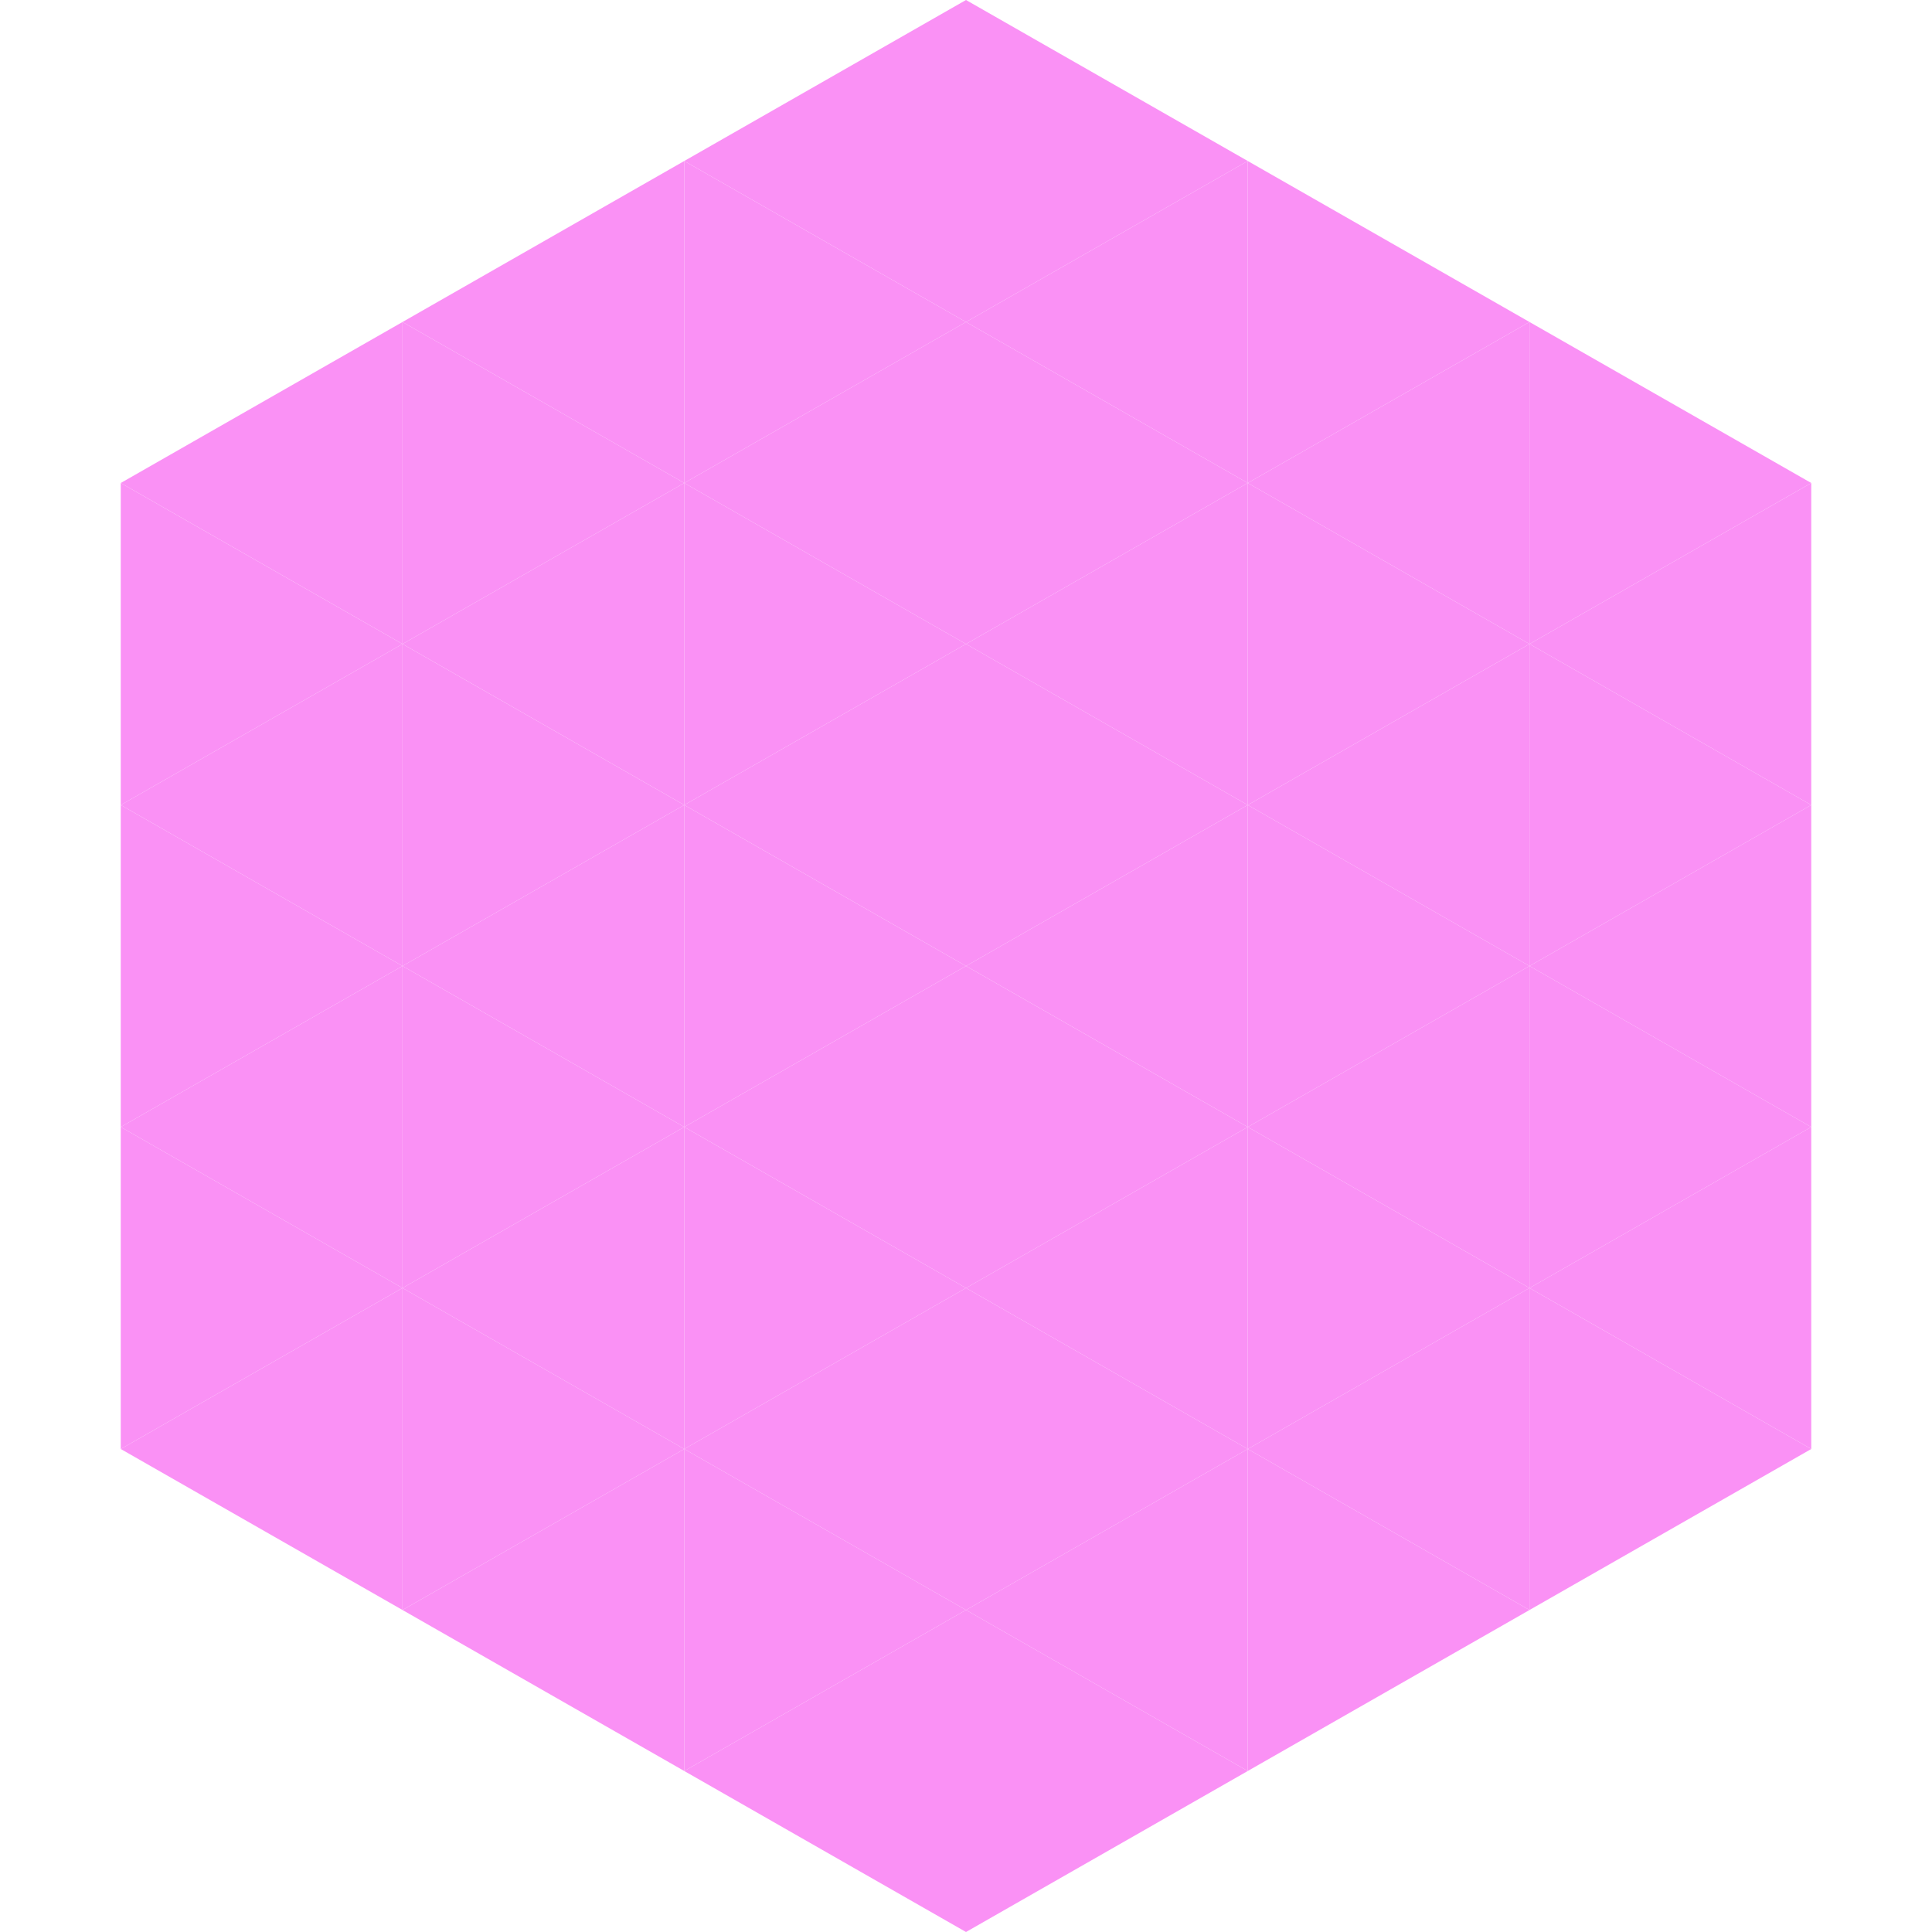 <?xml version="1.0"?>
<!-- Generated by SVGo -->
<svg width="240" height="240"
     xmlns="http://www.w3.org/2000/svg"
     xmlns:xlink="http://www.w3.org/1999/xlink">
<polygon points="50,40 15,60 50,80" style="fill:rgb(250,145,245)" />
<polygon points="190,40 225,60 190,80" style="fill:rgb(250,145,245)" />
<polygon points="15,60 50,80 15,100" style="fill:rgb(250,145,245)" />
<polygon points="225,60 190,80 225,100" style="fill:rgb(250,145,245)" />
<polygon points="50,80 15,100 50,120" style="fill:rgb(250,145,245)" />
<polygon points="190,80 225,100 190,120" style="fill:rgb(250,145,245)" />
<polygon points="15,100 50,120 15,140" style="fill:rgb(250,145,245)" />
<polygon points="225,100 190,120 225,140" style="fill:rgb(250,145,245)" />
<polygon points="50,120 15,140 50,160" style="fill:rgb(250,145,245)" />
<polygon points="190,120 225,140 190,160" style="fill:rgb(250,145,245)" />
<polygon points="15,140 50,160 15,180" style="fill:rgb(250,145,245)" />
<polygon points="225,140 190,160 225,180" style="fill:rgb(250,145,245)" />
<polygon points="50,160 15,180 50,200" style="fill:rgb(250,145,245)" />
<polygon points="190,160 225,180 190,200" style="fill:rgb(250,145,245)" />
<polygon points="15,180 50,200 15,220" style="fill:rgb(255,255,255); fill-opacity:0" />
<polygon points="225,180 190,200 225,220" style="fill:rgb(255,255,255); fill-opacity:0" />
<polygon points="50,0 85,20 50,40" style="fill:rgb(255,255,255); fill-opacity:0" />
<polygon points="190,0 155,20 190,40" style="fill:rgb(255,255,255); fill-opacity:0" />
<polygon points="85,20 50,40 85,60" style="fill:rgb(250,145,245)" />
<polygon points="155,20 190,40 155,60" style="fill:rgb(250,145,245)" />
<polygon points="50,40 85,60 50,80" style="fill:rgb(250,145,245)" />
<polygon points="190,40 155,60 190,80" style="fill:rgb(250,145,245)" />
<polygon points="85,60 50,80 85,100" style="fill:rgb(250,145,245)" />
<polygon points="155,60 190,80 155,100" style="fill:rgb(250,145,245)" />
<polygon points="50,80 85,100 50,120" style="fill:rgb(250,145,245)" />
<polygon points="190,80 155,100 190,120" style="fill:rgb(250,145,245)" />
<polygon points="85,100 50,120 85,140" style="fill:rgb(250,145,245)" />
<polygon points="155,100 190,120 155,140" style="fill:rgb(250,145,245)" />
<polygon points="50,120 85,140 50,160" style="fill:rgb(250,145,245)" />
<polygon points="190,120 155,140 190,160" style="fill:rgb(250,145,245)" />
<polygon points="85,140 50,160 85,180" style="fill:rgb(250,145,245)" />
<polygon points="155,140 190,160 155,180" style="fill:rgb(250,145,245)" />
<polygon points="50,160 85,180 50,200" style="fill:rgb(250,145,245)" />
<polygon points="190,160 155,180 190,200" style="fill:rgb(250,145,245)" />
<polygon points="85,180 50,200 85,220" style="fill:rgb(250,145,245)" />
<polygon points="155,180 190,200 155,220" style="fill:rgb(250,145,245)" />
<polygon points="120,0 85,20 120,40" style="fill:rgb(250,145,245)" />
<polygon points="120,0 155,20 120,40" style="fill:rgb(250,145,245)" />
<polygon points="85,20 120,40 85,60" style="fill:rgb(250,145,245)" />
<polygon points="155,20 120,40 155,60" style="fill:rgb(250,145,245)" />
<polygon points="120,40 85,60 120,80" style="fill:rgb(250,145,245)" />
<polygon points="120,40 155,60 120,80" style="fill:rgb(250,145,245)" />
<polygon points="85,60 120,80 85,100" style="fill:rgb(250,145,245)" />
<polygon points="155,60 120,80 155,100" style="fill:rgb(250,145,245)" />
<polygon points="120,80 85,100 120,120" style="fill:rgb(250,145,245)" />
<polygon points="120,80 155,100 120,120" style="fill:rgb(250,145,245)" />
<polygon points="85,100 120,120 85,140" style="fill:rgb(250,145,245)" />
<polygon points="155,100 120,120 155,140" style="fill:rgb(250,145,245)" />
<polygon points="120,120 85,140 120,160" style="fill:rgb(250,145,245)" />
<polygon points="120,120 155,140 120,160" style="fill:rgb(250,145,245)" />
<polygon points="85,140 120,160 85,180" style="fill:rgb(250,145,245)" />
<polygon points="155,140 120,160 155,180" style="fill:rgb(250,145,245)" />
<polygon points="120,160 85,180 120,200" style="fill:rgb(250,145,245)" />
<polygon points="120,160 155,180 120,200" style="fill:rgb(250,145,245)" />
<polygon points="85,180 120,200 85,220" style="fill:rgb(250,145,245)" />
<polygon points="155,180 120,200 155,220" style="fill:rgb(250,145,245)" />
<polygon points="120,200 85,220 120,240" style="fill:rgb(250,145,245)" />
<polygon points="120,200 155,220 120,240" style="fill:rgb(250,145,245)" />
<polygon points="85,220 120,240 85,260" style="fill:rgb(255,255,255); fill-opacity:0" />
<polygon points="155,220 120,240 155,260" style="fill:rgb(255,255,255); fill-opacity:0" />
</svg>
